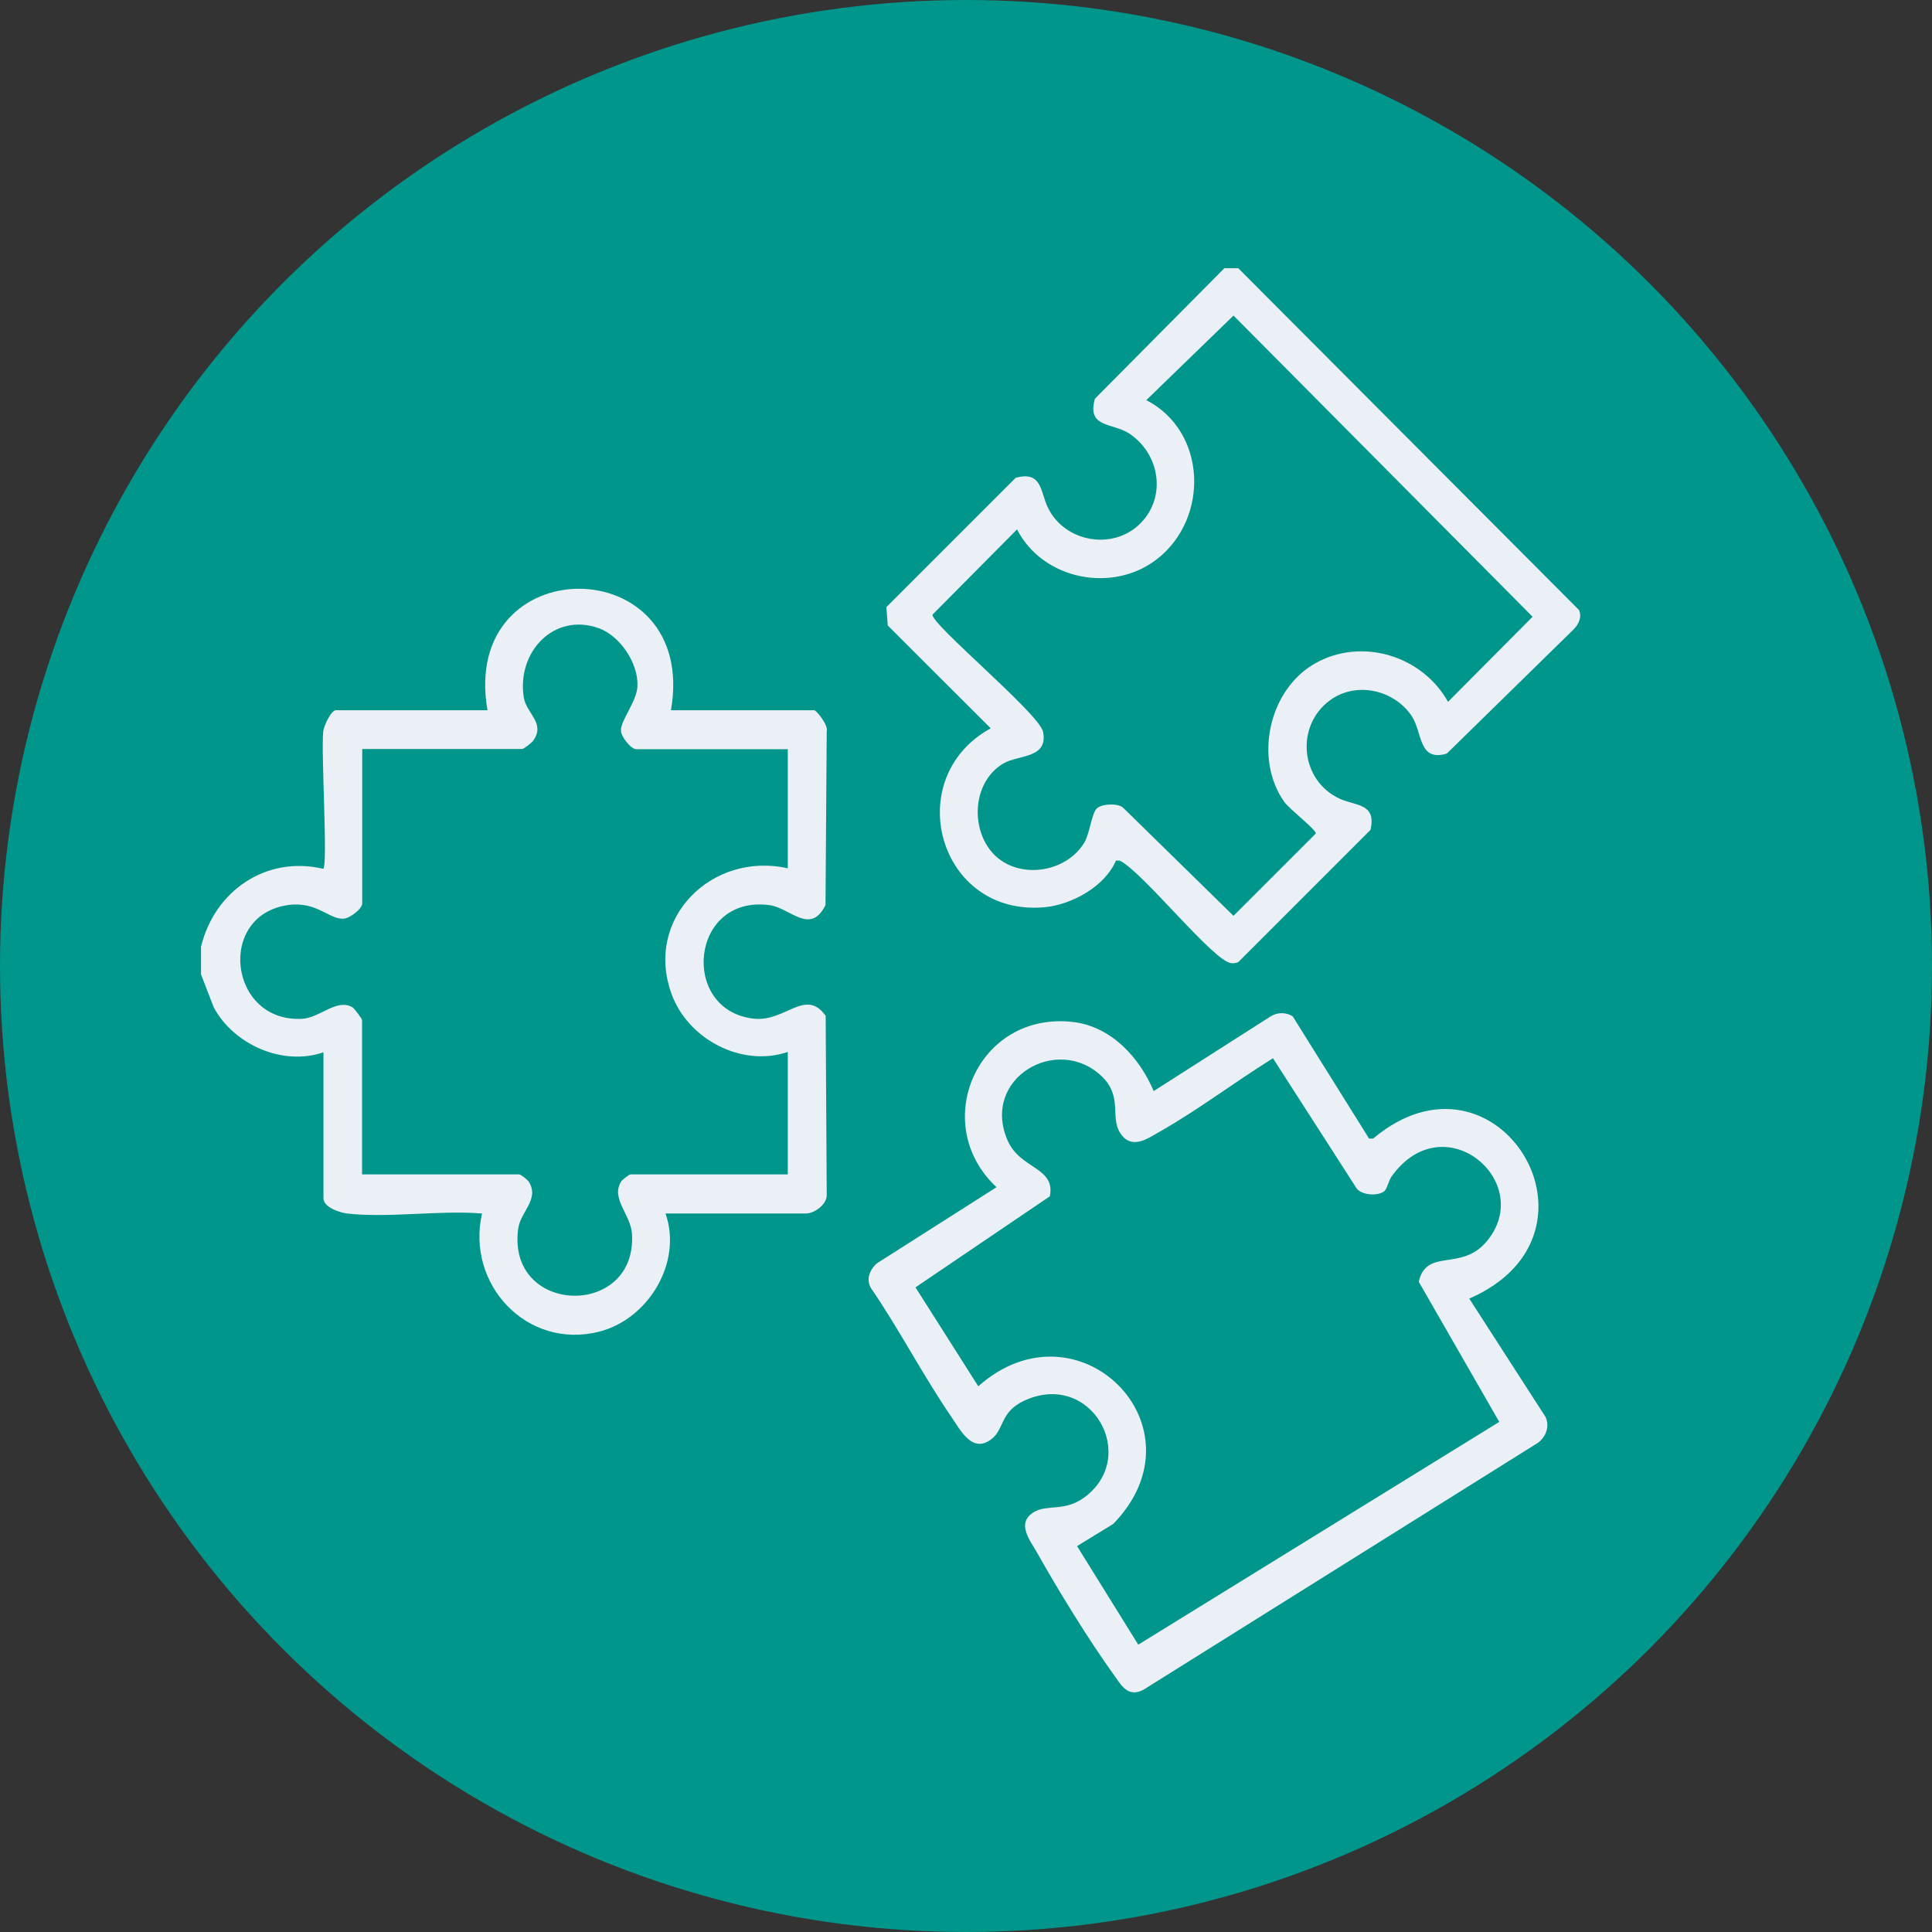 <?xml version="1.0" encoding="UTF-8"?>
<svg id="Layer_2" data-name="Layer 2" xmlns="http://www.w3.org/2000/svg" viewBox="0 0 110.14 110.14">
  <rect x="0" y="0" width="110.14" height="110.14" fill="#333333" stroke="none"/>
  <defs>
    <style>
      .cls-1 {
        fill: #eaf0f6;
      }

      .cls-2 {
        fill: #00968b;
      }
    </style>
  </defs>
  <g id="Layer_1-2" data-name="Layer 1">
    <g>
      <circle class="cls-2" cx="55.07" cy="55.07" r="55.07"/>
      <g id="_6mQYMC.tif" data-name="6mQYMC.tif">
        <g>
          <path class="cls-1" d="M11.46,53.97c.77-3.18,3.71-5.21,6.97-4.44.27-.29-.14-6.72,0-7.85.04-.32.45-1.19.72-1.19h8.64c-1.6-9.26,12.06-9.21,10.46,0h8.16c.15,0,.83.89.72,1.19l-.07,9.92c-.87,1.74-2.01.16-3.19,0-4.53-.6-5.12,5.98-.92,6.47,1.82.22,2.96-1.78,4.12-.16l.06,10.23c0,.54-.72,1.04-1.18,1.04h-8.01c.98,2.8-.99,6.04-3.8,6.74-4.11,1.03-7.58-2.71-6.66-6.74-2.44-.2-5.3.27-7.69,0-.44-.05-1.35-.36-1.35-.87v-8.32c-2.32.8-5.1-.43-6.25-2.55l-.73-1.89v-1.59ZM44.91,42.71h-8.64c-.3,0-.85-.7-.87-1.04-.04-.59.9-1.66.94-2.55.06-1.31-.99-2.87-2.21-3.31-2.57-.91-4.68,1.38-4.27,3.95.15.93,1.25,1.45.54,2.46-.08.12-.54.48-.63.48h-9.12v8.8c0,.31-.69.84-1.05.87-.8.08-1.52-.99-3.14-.78-4.14.55-3.42,6.72.77,6.49,1.02-.06,1.99-1.19,2.87-.65.11.07.54.65.54.72v8.8h8.96c.09,0,.47.3.54.41.64,1.01-.47,1.71-.6,2.69-.66,4.94,6.76,5.13,6.49.31-.06-1.12-1.23-2.03-.62-3,.07-.11.45-.41.54-.41h8.96v-6.98c-2.62.89-5.68-.72-6.62-3.29-1.59-4.33,2.31-8.15,6.62-7.18v-6.82Z"/>
          <path class="cls-1" d="M70.59,15.29l19.43,19.49c.17.42-.02.81-.33,1.12l-7.21,7.06c-1.63.49-1.38-1.21-2-2.14-1.02-1.51-3.18-1.99-4.67-.89-1.98,1.46-1.69,4.58.58,5.61.9.41,2.09.25,1.74,1.77l-7.54,7.54c-.13.05-.25.07-.39.06-.99-.06-5.08-5.24-6.37-5.85h-.21c-.63,1.47-2.5,2.51-4.07,2.66-6.07.55-8.23-7.37-3.07-10.2l-5.87-5.86-.08-1.05,7.37-7.37c1.51-.42,1.41.81,1.83,1.68.95,2,3.76,2.5,5.32.88,1.46-1.52,1.05-3.92-.65-5.07-.97-.65-2.46-.31-1.98-2l7.38-7.44h.79ZM62.54,46.08c.28-.26,1.15-.3,1.47-.05l6.31,6.18,4.69-4.69c.04-.21-1.51-1.4-1.8-1.81-1.74-2.48-.87-6.4,1.76-7.89s6.09-.47,7.58,2.19l4.82-4.85-17.05-17.17-4.97,4.82c3.44,1.78,3.6,6.7.64,9.04-2.53,2-6.54,1.21-8.01-1.67l-4.82,4.86c-.09.54,6.09,5.65,6.3,6.67.32,1.54-1.4,1.31-2.25,1.81-1.7.99-1.9,3.51-.74,4.97,1.36,1.71,4.29,1.36,5.37-.5.28-.49.39-1.62.7-1.92Z"/>
          <path class="cls-1" d="M73.72,57.98l4.33,6.93h.23c7.04-5.94,14.03,5.41,5.48,9.12l4.35,6.75c.25.54.02,1.13-.43,1.47l-22.51,14.09c-.89.45-1.26-.29-1.7-.9-1.4-1.94-3.16-4.81-4.34-6.91-.42-.74-1.24-1.73-.15-2.35.75-.42,1.72,0,2.83-.81,3.18-2.33.39-7.3-3.44-5.51-1.34.63-1.12,1.59-1.81,2.15-1.12.92-1.81-.49-2.34-1.26-1.61-2.35-2.95-4.96-4.57-7.32-.29-.51-.07-1.01.31-1.39l6.85-4.36c-3.87-3.61-1.08-10.04,4.35-9.42,2.18.25,3.8,2.02,4.61,3.94l6.67-4.26c.39-.24.91-.25,1.29.03ZM78.95,67.88c-.33.32-1.3.28-1.61-.13l-4.77-7.42c-2.16,1.34-4.23,2.92-6.43,4.17-.74.42-1.63,1.08-2.28.09-.59-.91.16-2.06-1.05-3.23-2.53-2.42-6.88.1-5.38,3.63.72,1.69,2.75,1.52,2.42,3.21l-7.66,5.19,3.58,5.64c5.69-5.06,13.08,2.32,7.69,7.85l-2.06,1.26,3.49,5.62,20.58-12.7-4.59-7.99c.45-1.96,2.42-.55,3.88-2.31,2.81-3.37-2.44-7.87-5.43-3.69-.16.23-.25.67-.38.8Z"/>
        </g>
      </g>
    </g>
  </g>
</svg>